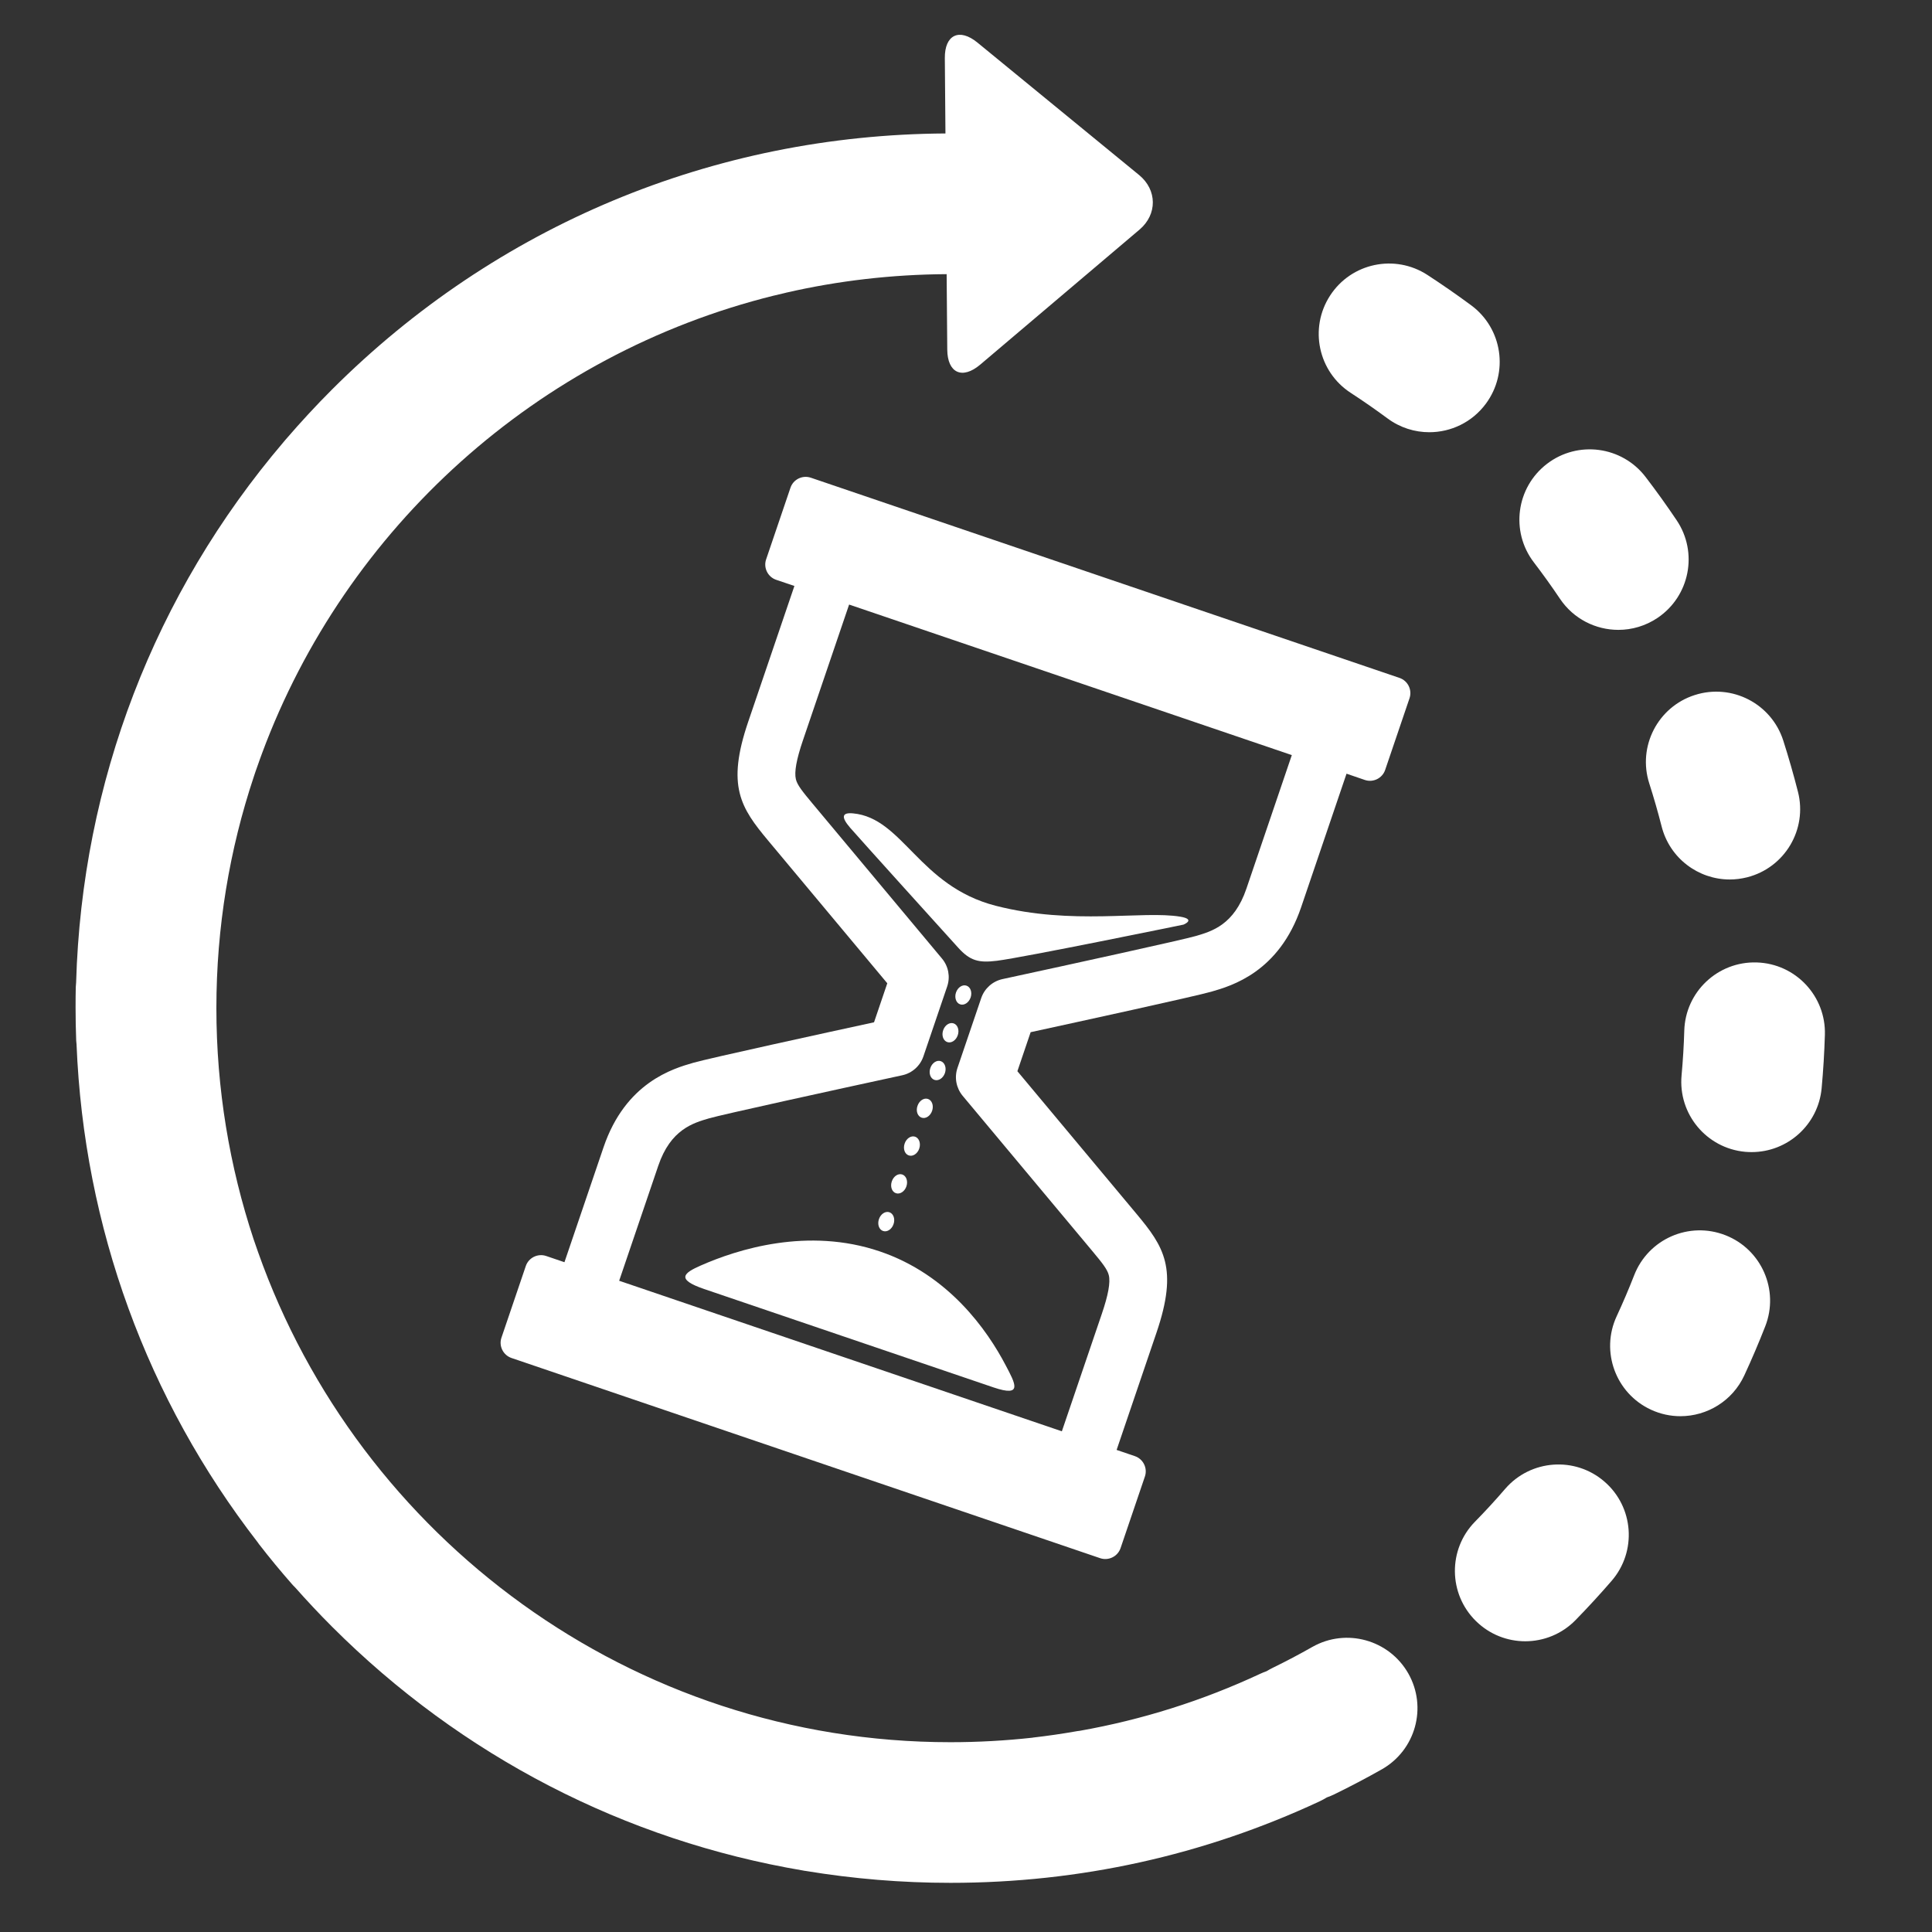 <?xml version="1.0" encoding="utf-8"?>
<!-- Generator: Adobe Illustrator 15.0.0, SVG Export Plug-In . SVG Version: 6.00 Build 0)  -->
<!DOCTYPE svg PUBLIC "-//W3C//DTD SVG 1.1//EN" "http://www.w3.org/Graphics/SVG/1.1/DTD/svg11.dtd">
<svg version="1.1" id="Calque_1" xmlns="http://www.w3.org/2000/svg" xmlns:xlink="http://www.w3.org/1999/xlink" x="0px" y="0px"
	 width="50px" height="50px" viewBox="0 0 50 50" enable-background="new 0 0 50 50" xml:space="preserve">
<rect x="0" y="0" width="50" height="50" fill="#333333" stroke="none"/>
<g>
	<path fill="#FFFFFF" d="M31.352,25.664c0.524-0.151,1.751-0.507,2.321-2.184l1.175-3.457l0.473,0.162
		c0.216,0.074,0.454-0.043,0.527-0.26l0.63-1.854c0.074-0.217-0.043-0.454-0.26-0.527l-15.234-5.181
		c-0.217-0.073-0.454,0.043-0.527,0.26l-0.63,1.854c-0.074,0.216,0.043,0.454,0.259,0.528l0.473,0.16l-1.197,3.519
		c-0.565,1.661-0.191,2.222,0.518,3.071l3.083,3.692l-0.343,1.01c-1.18,0.256-4.263,0.928-4.678,1.048
		c-0.524,0.151-1.751,0.507-2.322,2.185l-1.012,2.976l-0.473-0.161c-0.216-0.073-0.453,0.043-0.527,0.259l-0.63,1.854
		c-0.074,0.216,0.043,0.453,0.26,0.527l15.235,5.181c0.216,0.073,0.453-0.044,0.527-0.26l0.63-1.854
		c0.074-0.216-0.043-0.453-0.259-0.527l-0.473-0.161l1.033-3.038c0.565-1.661,0.191-2.222-0.518-3.071l-3.083-3.692l0.343-1.01
		C27.854,26.456,30.937,25.784,31.352,25.664 M24.913,28.359l3.353,4.014c0.257,0.308,0.393,0.477,0.43,0.63
		c0.045,0.186-0.015,0.513-0.181,1l-1.034,3.039l-11.457-3.896l1.012-2.976c0.319-0.939,0.898-1.106,1.321-1.229
		c0.331-0.096,3.167-0.718,4.992-1.113c0.256-0.055,0.465-0.241,0.549-0.49l0.615-1.809c0.084-0.247,0.034-0.52-0.134-0.721
		l-3.342-4.001l-0.01-0.012c-0.257-0.308-0.394-0.477-0.43-0.63c-0.044-0.185,0.015-0.512,0.181-1l1.197-3.519l11.457,3.896
		l-1.175,3.456c-0.319,0.94-0.898,1.107-1.321,1.229c-0.33,0.096-3.167,0.718-4.992,1.112c-0.256,0.056-0.465,0.242-0.55,0.491
		l-0.615,1.809C24.695,27.886,24.747,28.158,24.913,28.359"/>
	<path fill="#FFFFFF" d="M25.798,24.865c0.683-0.084,4.831-0.936,4.831-0.936s0.331-0.135-0.081-0.205
		c-0.975-0.164-2.791,0.229-4.78-0.283c-1.99-0.512-2.398-2.271-3.691-2.391c-0.281-0.026-0.322,0.085-0.076,0.371
		c0.247,0.286,2.487,2.763,2.796,3.104C25.105,24.866,25.328,24.923,25.798,24.865"/>
	<path fill="#FFFFFF" d="M18.132,32.753c-0.426,0.188-0.656,0.352,0.092,0.607c0.609,0.207,6.71,2.281,7.485,2.545
		c0.775,0.263,0.564-0.102,0.318-0.571c-0.475-0.907-1.474-2.341-3.256-2.947C20.905,31.752,19.082,32.333,18.132,32.753"/>
	<path fill="#FFFFFF" d="M25.013,25.509c-0.104-0.036-0.226,0.043-0.272,0.177c-0.045,0.133,0.003,0.271,0.107,0.306
		c0.105,0.036,0.226-0.044,0.272-0.178C25.165,25.681,25.117,25.544,25.013,25.509"/>
	<path fill="#FFFFFF" d="M24.68,26.485c-0.104-0.035-0.227,0.044-0.271,0.178c-0.046,0.133,0.002,0.271,0.107,0.306
		c0.104,0.036,0.226-0.044,0.271-0.178C24.833,26.659,24.785,26.521,24.68,26.485"/>
	<path fill="#FFFFFF" d="M24.183,27.947c0.105,0.036,0.226-0.044,0.272-0.177c0.045-0.134-0.003-0.271-0.107-0.307
		s-0.226,0.044-0.271,0.178C24.031,27.775,24.079,27.912,24.183,27.947"/>
	<path fill="#FFFFFF" d="M23.852,28.925c0.104,0.036,0.226-0.043,0.271-0.177c0.046-0.134-0.002-0.271-0.106-0.307
		c-0.105-0.036-0.226,0.044-0.272,0.178C23.698,28.752,23.746,28.89,23.852,28.925"/>
	<path fill="#FFFFFF" d="M23.519,29.902c0.104,0.036,0.226-0.043,0.271-0.177c0.045-0.134-0.003-0.271-0.106-0.307
		c-0.105-0.036-0.227,0.044-0.272,0.178C23.366,29.73,23.414,29.867,23.519,29.902"/>
	<path fill="#FFFFFF" d="M23.186,30.88c0.105,0.036,0.227-0.044,0.272-0.178c0.045-0.133-0.002-0.27-0.107-0.306
		c-0.105-0.036-0.226,0.044-0.271,0.178C23.034,30.708,23.082,30.845,23.186,30.88"/>
	<path fill="#FFFFFF" d="M22.854,31.858c0.104,0.036,0.226-0.044,0.271-0.178c0.046-0.134-0.002-0.271-0.107-0.307
		c-0.104-0.035-0.225,0.044-0.271,0.178C22.701,31.685,22.749,31.823,22.854,31.858"/>
	<path fill="#FFFFFF" d="M33.964,42.622c-0.334,0.19-0.679,0.372-1.024,0.54c-0.056,0.027-0.11,0.058-0.162,0.089
		c-0.055,0.019-0.111,0.042-0.165,0.067c-1.498,0.699-3.06,1.19-4.669,1.475c-0.021,0.003-0.041,0.004-0.062,0.008
		c-0.379,0.067-0.765,0.123-1.147,0.167c-0.004,0.001-0.008,0.001-0.012,0.003c-0.702,0.077-1.411,0.117-2.127,0.117
		c-8.26,0-15.305-5.3-17.915-12.678c-0.04-0.113-0.079-0.225-0.117-0.337C5.94,30.189,5.6,28.179,5.6,26.09
		c0-2.094,0.341-4.109,0.97-5.994c0.013-0.042,0.026-0.082,0.041-0.123c0.038-0.11,0.077-0.219,0.116-0.328
		c0.019-0.051,0.037-0.102,0.056-0.153c2.168-5.838,7.13-10.329,13.252-11.844c0.004,0,0.008-0.001,0.012-0.002
		c0.091-0.022,0.182-0.044,0.273-0.065c0.01-0.002,0.02-0.006,0.03-0.008c1.335-0.306,2.724-0.47,4.149-0.478l0.016,1.953
		c0.005,0.606,0.388,0.781,0.851,0.39l4.126-3.497c0.462-0.393,0.457-1.027-0.013-1.412l-4.183-3.427
		c-0.469-0.384-0.85-0.202-0.844,0.403l0.016,1.949C18.469,3.488,12.835,5.838,8.59,10.083c-0.418,0.418-0.817,0.851-1.198,1.294
		c-0.003,0.003-0.005,0.005-0.007,0.008c-0.014,0.016-0.027,0.034-0.042,0.05c-3.341,3.921-5.225,8.809-5.373,13.993
		c-0.003,0.04-0.008,0.081-0.009,0.121c-0.004,0.173-0.005,0.349-0.005,0.522c0,0.286,0.005,0.574,0.016,0.859
		c0.001,0.033,0.006,0.066,0.009,0.099c0.191,4.724,1.825,9.19,4.691,12.89c0.009,0.013,0.017,0.026,0.027,0.039
		c0.279,0.361,0.575,0.719,0.878,1.063c0.02,0.022,0.042,0.042,0.062,0.063c0.306,0.345,0.623,0.684,0.952,1.013
		c3.361,3.361,7.593,5.534,12.187,6.311c0.014,0.002,0.028,0.005,0.042,0.008c0.01,0.001,0.021,0.002,0.031,0.004
		c1.227,0.203,2.479,0.308,3.747,0.308c3.337,0,6.552-0.71,9.555-2.11c0.065-0.03,0.126-0.065,0.186-0.101
		c0.067-0.023,0.133-0.051,0.199-0.083c0.411-0.201,0.823-0.417,1.222-0.643c0.875-0.496,1.183-1.606,0.687-2.481
		C35.95,42.435,34.839,42.127,33.964,42.622"/>
	<path fill="#FFFFFF" d="M40.371,15.495c0.351,0.523,0.926,0.806,1.512,0.806c0.35,0,0.703-0.101,1.014-0.31
		c0.834-0.561,1.056-1.692,0.495-2.526c-0.256-0.381-0.526-0.758-0.805-1.122c-0.611-0.798-1.753-0.95-2.551-0.339
		s-0.951,1.753-0.339,2.551C39.93,14.86,40.157,15.176,40.371,15.495"/>
	<path fill="#FFFFFF" d="M42.683,20.275c0.117,0.366,0.225,0.741,0.32,1.114c0.21,0.824,0.95,1.372,1.763,1.372
		c0.149,0,0.3-0.019,0.451-0.057c0.974-0.248,1.563-1.239,1.314-2.213c-0.113-0.444-0.241-0.89-0.38-1.325
		c-0.307-0.958-1.331-1.485-2.289-1.179S42.376,19.318,42.683,20.275"/>
	<path fill="#FFFFFF" d="M41.523,38.344c-0.76-0.658-1.91-0.574-2.568,0.186c-0.251,0.292-0.515,0.579-0.784,0.853
		c-0.703,0.719-0.689,1.872,0.03,2.574c0.354,0.346,0.813,0.519,1.272,0.519c0.474,0,0.946-0.184,1.302-0.548
		c0.32-0.328,0.634-0.669,0.934-1.016C42.367,40.15,42.283,39.001,41.523,38.344"/>
	<path fill="#FFFFFF" d="M45.463,24.908c-1.006-0.031-1.845,0.76-1.874,1.765c-0.011,0.384-0.035,0.774-0.07,1.157
		c-0.092,1.001,0.645,1.887,1.646,1.979c0.056,0.005,0.112,0.007,0.168,0.007c0.93,0,1.724-0.709,1.811-1.654
		c0.042-0.457,0.07-0.921,0.084-1.38C47.258,25.777,46.468,24.938,45.463,24.908"/>
	<path fill="#FFFFFF" d="M44.653,31.967c-0.937-0.366-1.992,0.095-2.359,1.032c-0.14,0.358-0.293,0.717-0.455,1.066
		c-0.423,0.912-0.025,1.994,0.886,2.417c0.248,0.115,0.508,0.169,0.764,0.169c0.688,0,1.345-0.391,1.653-1.055
		c0.193-0.416,0.375-0.843,0.542-1.27C46.051,33.39,45.59,32.333,44.653,31.967"/>
	<path fill="#FFFFFF" d="M38.454,10.448c0.599-0.808,0.429-1.948-0.379-2.546c-0.368-0.272-0.75-0.537-1.134-0.787
		c-0.843-0.548-1.971-0.31-2.518,0.534c-0.548,0.842-0.31,1.97,0.533,2.518c0.323,0.21,0.643,0.433,0.952,0.661
		c0.326,0.242,0.706,0.358,1.082,0.358C37.547,11.186,38.097,10.931,38.454,10.448"/>
</g>
</svg>
